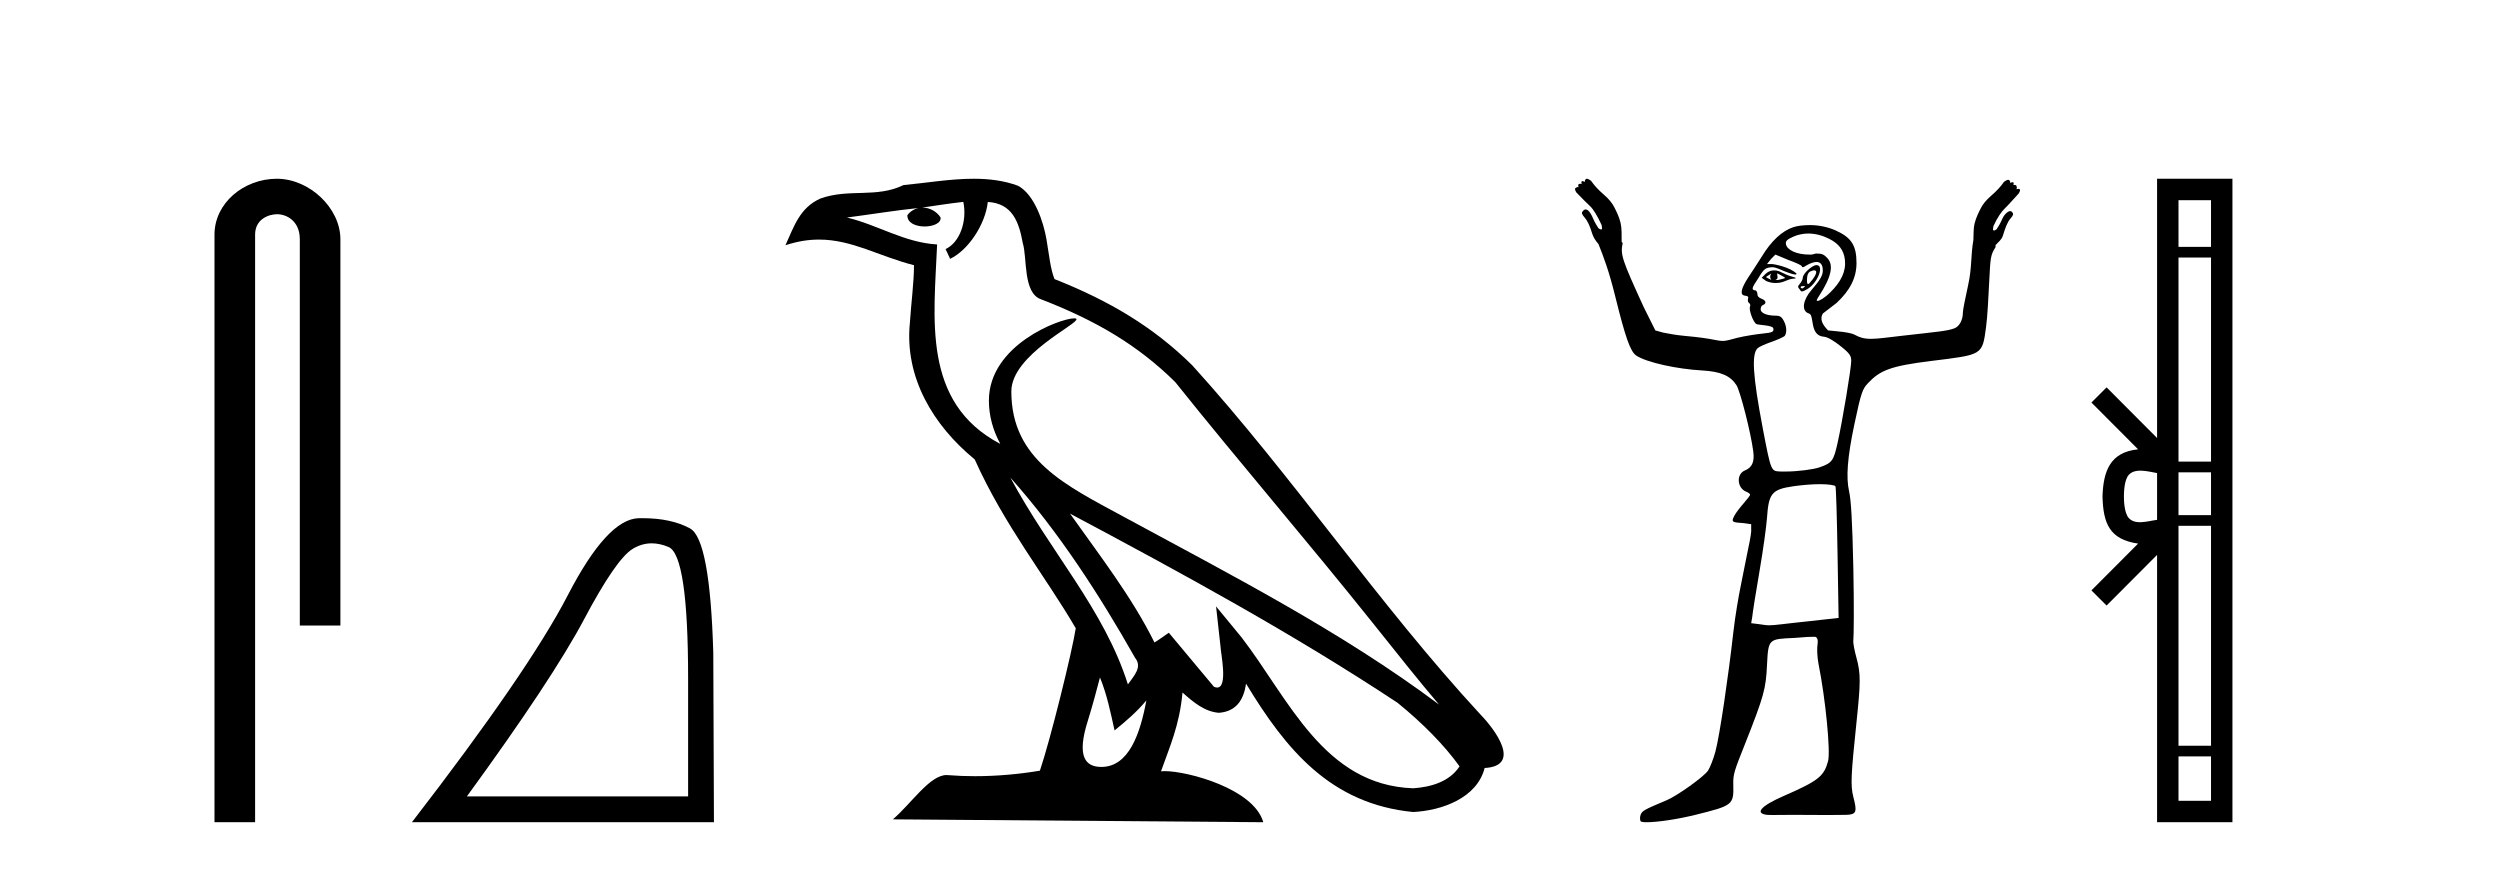 <?xml version='1.0' encoding='UTF-8' standalone='yes'?><svg xmlns='http://www.w3.org/2000/svg' xmlns:xlink='http://www.w3.org/1999/xlink' width='118.0' height='41.0' ><path d='M 13.069 8.437 C 11.5 8.437 10.124 9.591 10.124 11.072 L 10.124 38.809 L 12.041 38.809 L 12.041 11.072 C 12.041 10.346 12.68 10.111 13.081 10.111 C 13.502 10.111 14.151 10.406 14.151 11.296 L 14.151 29.526 L 16.067 29.526 L 16.067 11.296 C 16.067 9.813 14.598 8.437 13.069 8.437 Z' style='fill:#000000;stroke:none' /><path d='M 30.761 25.645 Q 31.145 25.645 31.557 25.819 Q 32.479 26.21 32.479 32.025 L 32.479 37.59 L 22.037 37.59 Q 26.07 32.056 27.571 29.227 Q 29.071 26.398 29.853 25.913 Q 30.285 25.645 30.761 25.645 ZM 30.318 24.458 Q 30.235 24.458 30.15 24.459 Q 28.665 24.491 26.805 28.086 Q 24.944 31.681 19.442 38.809 L 33.698 38.809 L 33.667 30.806 Q 33.511 25.46 32.573 24.944 Q 31.688 24.458 30.318 24.458 Z' style='fill:#000000;stroke:none' /><path d='M 47.688 22.54 L 47.688 22.54 C 49.982 25.118 51.882 28.06 53.575 31.048 C 53.931 31.486 53.53 31.888 53.237 32.305 C 52.121 28.763 49.554 26.03 47.688 22.54 ZM 45.468 9.529 C 45.659 10.422 45.307 11.451 44.63 11.755 L 44.846 12.217 C 45.692 11.815 46.504 10.612 46.625 9.532 C 47.78 9.601 48.095 10.47 48.276 11.479 C 48.492 12.168 48.273 13.841 49.146 14.13 C 51.727 15.129 53.699 16.285 55.469 18.031 C 58.524 21.852 61.717 25.552 64.772 29.376 C 65.959 30.865 67.044 32.228 67.925 33.257 C 63.286 29.789 58.102 27.136 53.017 24.38 C 50.314 22.911 47.735 21.71 47.735 18.477 C 47.735 16.738 50.939 15.281 50.807 15.055 C 50.796 15.035 50.759 15.026 50.7 15.026 C 50.043 15.026 46.676 16.274 46.676 18.907 C 46.676 19.637 46.871 20.313 47.21 20.944 C 47.205 20.944 47.2 20.943 47.195 20.943 C 43.502 18.986 44.088 15.028 44.232 11.538 C 42.697 11.453 41.433 10.616 39.976 10.267 C 41.106 10.121 42.233 9.933 43.366 9.816 L 43.366 9.816 C 43.153 9.858 42.959 9.982 42.829 10.154 C 42.811 10.526 43.231 10.69 43.642 10.69 C 44.042 10.69 44.432 10.534 44.395 10.264 C 44.214 9.982 43.884 9.799 43.546 9.799 C 43.536 9.799 43.526 9.799 43.517 9.799 C 44.08 9.719 44.831 9.599 45.468 9.529 ZM 51.918 31.976 C 52.248 32.78 52.42 33.632 52.607 34.476 C 53.145 34.04 53.667 33.593 54.108 33.06 L 54.108 33.06 C 53.821 34.623 53.284 36.199 51.983 36.199 C 51.195 36.199 50.83 35.667 51.335 34.054 C 51.573 33.293 51.763 32.566 51.918 31.976 ZM 50.504 24.242 L 50.504 24.242 C 55.77 27.047 60.984 29.879 65.964 33.171 C 67.137 34.122 68.182 35.181 68.89 36.172 C 68.42 36.901 67.527 37.152 66.701 37.207 C 62.486 37.06 60.836 32.996 58.609 30.093 L 57.398 28.622 L 57.607 30.507 C 57.621 30.846 57.969 32.452 57.45 32.452 C 57.406 32.452 57.356 32.44 57.298 32.415 L 55.168 29.865 C 54.94 30.015 54.726 30.186 54.491 30.325 C 53.434 28.187 51.887 26.196 50.504 24.242 ZM 45.959 8.437 C 44.853 8.437 43.719 8.636 42.644 8.736 C 41.361 9.361 40.063 8.884 38.718 9.373 C 37.747 9.809 37.475 10.693 37.073 11.576 C 37.645 11.386 38.166 11.308 38.657 11.308 C 40.224 11.308 41.485 12.097 43.141 12.518 C 43.138 13.349 43.008 14.292 42.946 15.242 C 42.689 17.816 44.046 20.076 46.007 21.685 C 47.412 24.814 49.356 27.214 50.776 29.655 C 50.606 30.752 49.586 34.89 49.083 36.376 C 48.097 36.542 47.045 36.636 46.011 36.636 C 45.593 36.636 45.178 36.62 44.772 36.588 C 44.741 36.584 44.709 36.582 44.678 36.582 C 43.88 36.582 43.002 37.945 42.142 38.673 L 59.627 38.809 C 59.181 37.233 56.074 36.397 54.97 36.397 C 54.907 36.397 54.85 36.399 54.8 36.405 C 55.19 35.29 55.676 34.243 55.814 32.686 C 56.302 33.123 56.85 33.595 57.533 33.644 C 58.368 33.582 58.707 33.011 58.813 32.267 C 60.704 35.396 62.82 37.951 66.701 38.327 C 68.042 38.261 69.713 37.675 70.075 36.25 C 71.854 36.149 70.549 34.416 69.889 33.737 C 65.048 28.498 61.053 22.517 56.27 17.238 C 54.428 15.421 52.348 14.192 49.773 13.173 C 49.581 12.702 49.518 12.032 49.393 11.295 C 49.257 10.491 48.828 9.174 48.044 8.765 C 47.376 8.519 46.673 8.437 45.959 8.437 Z' style='fill:#000000;stroke:none' /><path d='M 83.6 12.911 C 83.611 12.911 83.555 12.977 83.551 13.06 C 83.551 13.143 83.614 13.209 83.6 13.209 C 83.591 13.209 83.55 13.185 83.402 13.11 C 83.359 13.088 83.33 13.08 83.451 13.01 C 83.561 12.947 83.594 12.911 83.6 12.911 ZM 83.899 12.911 C 83.916 12.911 83.932 12.927 83.998 12.96 C 84.082 13.003 84.247 13.094 84.247 13.11 C 84.318 13.125 84.051 13.187 83.948 13.209 C 83.918 13.215 83.893 13.217 83.872 13.217 C 83.831 13.217 83.808 13.209 83.799 13.209 C 83.772 13.209 83.887 13.206 83.899 13.11 C 83.909 13.026 83.855 12.911 83.899 12.911 ZM 83.75 12.762 C 83.603 12.762 83.485 12.798 83.352 12.911 L 83.153 13.11 L 83.352 13.259 C 83.486 13.317 83.625 13.358 83.799 13.358 C 83.915 13.358 84.014 13.35 84.147 13.308 C 84.282 13.266 84.479 13.164 84.595 13.159 C 84.799 13.151 84.827 13.116 84.595 13.06 C 84.464 13.028 84.237 12.934 84.098 12.861 C 83.958 12.788 83.854 12.762 83.75 12.762 ZM 85.608 12.759 C 85.619 12.759 85.627 12.762 85.639 12.762 C 85.791 12.762 85.734 12.961 85.539 13.209 C 85.435 13.341 85.384 13.408 85.34 13.408 C 85.295 13.408 85.282 13.301 85.291 13.159 C 85.308 12.873 85.39 12.814 85.589 12.762 C 85.596 12.76 85.602 12.759 85.608 12.759 ZM 85.175 13.499 C 85.185 13.499 85.191 13.501 85.191 13.507 C 85.191 13.526 85.135 13.58 85.092 13.607 C 85.087 13.61 85.081 13.611 85.075 13.611 C 85.063 13.611 85.05 13.607 85.042 13.607 C 85.018 13.607 84.992 13.588 84.992 13.557 C 84.992 13.511 85.048 13.507 85.092 13.507 C 85.121 13.507 85.155 13.499 85.175 13.499 ZM 85.738 12.513 C 85.537 12.513 85.092 12.917 85.092 13.11 C 85.092 13.186 85.014 13.329 84.943 13.408 C 84.837 13.525 84.862 13.559 84.943 13.656 C 84.985 13.707 84.998 13.756 85.042 13.756 C 85.09 13.756 85.18 13.72 85.291 13.656 C 85.797 13.363 86.127 12.513 85.738 12.513 ZM 85.34 11.022 C 85.682 11.022 86.019 11.112 86.334 11.27 C 86.783 11.496 87.028 11.799 87.08 12.264 C 87.141 12.801 86.9 13.301 86.384 13.805 C 86.103 14.081 85.871 14.203 85.788 14.203 C 85.73 14.203 85.736 14.16 85.837 14.004 C 86.447 13.074 86.57 12.5 86.235 12.165 C 86.093 12.023 86.016 11.966 85.738 11.966 C 85.671 11.966 85.583 12.012 85.489 12.016 C 85.478 12.016 85.467 12.016 85.456 12.016 C 85.434 12.016 85.412 12.016 85.39 12.016 C 84.805 12.016 84.338 11.8 84.296 11.519 C 84.276 11.379 84.34 11.306 84.644 11.171 C 84.839 11.085 85.095 11.022 85.34 11.022 ZM 83.799 12.016 L 84.396 12.264 C 84.724 12.384 85.024 12.512 85.042 12.563 C 85.052 12.589 85.061 12.612 85.092 12.612 C 85.137 12.612 85.19 12.571 85.291 12.513 C 85.446 12.424 85.624 12.364 85.738 12.364 C 85.94 12.364 86.036 12.508 86.036 12.762 C 86.036 12.989 85.939 13.188 85.489 13.706 C 85.116 14.136 84.991 14.685 85.39 14.8 C 85.649 14.874 85.396 15.843 86.086 15.893 C 86.271 15.907 86.581 16.102 86.881 16.341 C 87.323 16.692 87.378 16.805 87.378 17.037 C 87.378 17.38 86.958 19.906 86.732 20.914 C 86.544 21.755 86.477 21.849 85.887 22.057 C 85.6 22.158 84.84 22.256 84.296 22.256 C 84.239 22.256 84.179 22.258 84.125 22.258 C 84.098 22.258 84.072 22.258 84.048 22.256 C 83.598 22.227 83.604 22.325 83.203 20.218 C 82.725 17.707 82.673 16.722 82.954 16.44 C 83.02 16.374 83.304 16.246 83.6 16.142 C 83.897 16.038 84.211 15.9 84.247 15.844 C 84.348 15.684 84.33 15.405 84.197 15.148 C 84.099 14.958 84.019 14.899 83.799 14.899 C 83.406 14.899 83.103 14.779 83.103 14.601 C 83.103 14.517 83.137 14.427 83.203 14.402 C 83.383 14.333 83.376 14.188 83.153 14.104 C 83.035 14.059 82.954 13.996 82.954 13.905 C 82.954 13.82 82.911 13.709 82.855 13.706 C 82.569 13.691 82.818 13.424 83.004 13.11 C 83.265 12.668 83.344 12.635 83.65 12.612 C 83.83 12.612 84.091 12.751 84.247 12.811 C 84.549 12.928 84.695 12.96 84.744 12.96 C 84.769 12.96 84.816 12.933 84.793 12.911 C 84.487 12.605 83.719 12.463 83.65 12.463 L 83.402 12.463 L 83.6 12.215 L 83.799 12.016 ZM 85.887 22.853 C 86.292 22.853 86.598 22.896 86.633 22.952 C 86.662 23 86.704 24.442 86.732 26.133 L 86.782 29.166 L 85.44 29.315 C 84.21 29.442 83.792 29.514 83.501 29.514 C 83.35 29.514 83.207 29.483 83.054 29.464 L 82.656 29.414 L 82.706 29.116 C 82.72 28.941 82.88 27.934 83.054 26.929 C 83.227 25.924 83.376 24.815 83.402 24.443 C 83.481 23.289 83.625 23.099 84.644 22.952 C 85.006 22.9 85.498 22.853 85.887 22.853 ZM 74.901 8.437 C 74.849 8.437 74.802 8.481 74.802 8.586 C 74.753 8.562 74.716 8.549 74.69 8.549 C 74.641 8.549 74.63 8.594 74.653 8.685 C 74.622 8.678 74.596 8.674 74.575 8.674 C 74.497 8.674 74.476 8.725 74.504 8.834 C 74.493 8.831 74.483 8.83 74.472 8.83 C 74.428 8.83 74.383 8.856 74.355 8.884 C 74.319 8.919 74.352 8.995 74.404 9.083 C 74.685 9.381 74.884 9.571 75.05 9.729 C 75.217 9.887 75.404 10.203 75.597 10.624 C 75.615 10.747 75.632 10.805 75.597 10.823 C 75.588 10.828 75.578 10.83 75.567 10.83 C 75.537 10.83 75.5 10.812 75.448 10.773 C 75.378 10.668 75.278 10.51 75.2 10.326 C 75.121 10.142 75.047 10.007 74.951 9.928 C 74.915 9.899 74.879 9.886 74.845 9.886 C 74.787 9.886 74.736 9.923 74.702 9.978 C 74.632 10.048 74.67 10.127 74.802 10.276 C 74.933 10.425 75.045 10.671 75.15 11.022 C 75.202 11.197 75.321 11.378 75.448 11.519 C 75.685 12.117 75.928 12.731 76.243 14.004 C 76.703 15.857 76.942 16.598 77.238 16.788 C 77.748 17.117 79.183 17.421 80.32 17.484 C 81.244 17.535 81.682 17.746 81.96 18.18 C 82.142 18.464 82.64 20.421 82.755 21.312 C 82.82 21.813 82.692 22.068 82.358 22.206 C 81.944 22.378 81.99 23.028 82.407 23.201 C 82.539 23.255 82.606 23.317 82.606 23.35 C 82.606 23.382 82.476 23.555 82.308 23.747 C 82.14 23.939 81.934 24.201 81.861 24.344 C 81.707 24.643 81.75 24.657 82.308 24.692 L 82.656 24.742 L 82.656 25.089 C 82.643 25.286 82.545 25.768 82.457 26.183 C 82.369 26.598 82.242 27.281 82.159 27.674 C 82.076 28.068 81.902 29.053 81.811 29.862 C 81.587 31.859 81.174 34.706 80.966 35.479 C 80.872 35.827 80.712 36.233 80.618 36.374 C 80.425 36.66 79.174 37.556 78.679 37.765 C 77.622 38.213 77.514 38.258 77.436 38.461 C 77.393 38.577 77.41 38.717 77.436 38.76 C 77.459 38.795 77.572 38.809 77.735 38.809 C 77.735 38.809 77.735 38.809 77.735 38.809 C 78.215 38.809 79.168 38.673 80.021 38.461 C 81.794 38.021 81.838 37.997 81.811 37.02 C 81.797 36.542 81.869 36.362 82.358 35.131 C 83.28 32.807 83.346 32.502 83.402 31.403 C 83.465 30.137 83.472 30.167 84.694 30.11 C 84.991 30.096 85.244 30.06 85.44 30.06 C 85.534 30.06 85.602 30.057 85.645 30.057 C 85.666 30.057 85.68 30.058 85.688 30.06 C 85.763 30.084 85.824 30.192 85.788 30.408 C 85.758 30.582 85.766 30.997 85.837 31.353 C 86.165 32.985 86.407 35.472 86.285 35.926 C 86.091 36.645 85.823 36.856 84.197 37.567 C 83.099 38.046 82.813 38.39 83.402 38.461 C 83.44 38.466 83.52 38.468 83.634 38.468 C 83.86 38.468 84.219 38.461 84.644 38.461 C 85.142 38.461 85.731 38.469 86.301 38.469 C 86.587 38.469 86.867 38.467 87.13 38.461 C 87.632 38.45 87.662 38.319 87.478 37.616 C 87.336 37.075 87.372 36.532 87.627 34.087 C 87.822 32.219 87.832 31.803 87.627 31.055 C 87.535 30.719 87.457 30.345 87.478 30.21 C 87.499 30.075 87.514 28.556 87.478 26.829 C 87.43 24.534 87.365 23.578 87.279 23.201 C 87.128 22.54 87.192 21.61 87.528 20.019 C 87.85 18.491 87.916 18.354 88.174 18.08 C 88.74 17.48 89.231 17.274 91.156 17.037 C 93.582 16.737 93.562 16.778 93.741 15.446 C 93.808 14.947 93.858 13.99 93.89 13.308 C 93.947 12.134 93.958 12.03 94.189 11.668 C 94.201 11.649 94.186 11.64 94.189 11.618 C 94.191 11.596 94.195 11.593 94.189 11.569 C 94.33 11.421 94.48 11.308 94.537 11.121 C 94.642 10.77 94.753 10.475 94.885 10.326 C 95.016 10.177 95.054 10.098 94.984 10.028 C 94.958 9.985 94.922 9.965 94.88 9.965 C 94.835 9.965 94.785 9.987 94.735 10.028 C 94.639 10.106 94.566 10.191 94.487 10.375 C 94.408 10.56 94.308 10.718 94.238 10.823 C 94.187 10.861 94.149 10.88 94.119 10.88 C 94.108 10.88 94.099 10.877 94.089 10.873 C 94.054 10.855 94.072 10.797 94.089 10.674 C 94.282 10.253 94.469 9.987 94.636 9.829 C 94.803 9.671 95.002 9.431 95.282 9.133 C 95.335 9.045 95.367 8.969 95.332 8.934 C 95.317 8.919 95.298 8.914 95.276 8.914 C 95.246 8.914 95.213 8.924 95.183 8.934 C 95.213 8.814 95.185 8.728 95.088 8.728 C 95.072 8.728 95.054 8.73 95.034 8.735 C 95.057 8.643 95.046 8.599 94.996 8.599 C 94.97 8.599 94.933 8.611 94.885 8.636 C 94.885 8.53 94.838 8.487 94.785 8.487 C 94.732 8.487 94.656 8.533 94.586 8.586 C 94.428 8.814 94.244 9.013 93.99 9.232 C 93.735 9.451 93.58 9.653 93.493 9.829 C 93.387 10.039 93.265 10.276 93.194 10.574 C 93.15 10.764 93.154 11.038 93.145 11.27 C 93.14 11.286 93.148 11.302 93.145 11.32 C 93.013 12.066 93.083 12.61 92.896 13.457 C 92.762 14.069 92.648 14.632 92.648 14.75 C 92.648 15.102 92.484 15.407 92.25 15.496 C 91.909 15.626 91.441 15.659 89.814 15.844 C 89.115 15.923 88.648 15.993 88.323 15.993 C 87.935 15.993 87.761 15.916 87.528 15.794 C 87.395 15.724 87.066 15.67 86.782 15.645 L 86.285 15.595 C 86.034 15.336 85.876 15.078 86.036 14.8 L 86.682 14.303 C 87.328 13.705 87.627 13.103 87.627 12.414 C 87.627 11.581 87.384 11.207 86.633 10.873 C 86.308 10.728 85.875 10.624 85.44 10.624 C 85.148 10.624 84.86 10.652 84.644 10.723 C 84.101 10.904 83.599 11.382 83.153 12.115 C 82.948 12.452 82.65 12.887 82.507 13.11 C 82.17 13.635 82.111 13.92 82.358 13.955 C 82.494 13.974 82.542 13.994 82.507 14.104 C 82.481 14.184 82.51 14.274 82.557 14.303 C 82.603 14.331 82.63 14.413 82.606 14.452 C 82.522 14.588 82.746 15.212 82.905 15.297 C 82.991 15.343 83.672 15.348 83.7 15.496 C 83.73 15.654 83.686 15.696 83.203 15.744 C 82.915 15.773 82.369 15.855 82.01 15.943 C 81.677 16.024 81.508 16.092 81.314 16.092 C 81.148 16.092 80.97 16.044 80.668 15.993 C 80.284 15.927 79.727 15.87 79.425 15.844 C 79.123 15.817 78.688 15.739 78.48 15.694 L 78.132 15.595 L 77.586 14.501 C 76.546 12.232 76.476 12.018 76.591 11.469 C 76.58 11.447 76.556 11.44 76.542 11.419 C 76.543 11.105 76.549 10.769 76.492 10.525 C 76.422 10.226 76.299 9.989 76.194 9.779 C 76.106 9.604 75.951 9.402 75.697 9.182 C 75.442 8.963 75.258 8.764 75.1 8.536 C 75.03 8.484 74.954 8.437 74.901 8.437 Z' style='fill:#000000;stroke:none' /><path d='M 100.249 23.433 C 100.249 22.941 100.333 22.644 100.42 22.49 C 100.705 22.044 101.388 22.257 101.814 22.329 L 101.814 24.537 C 101.378 24.59 100.713 24.831 100.42 24.375 C 100.333 24.221 100.249 23.925 100.249 23.433 ZM 102.825 35.703 L 104.36 35.703 L 104.36 37.798 L 102.825 37.798 ZM 102.825 24.817 L 104.36 24.817 L 104.36 35.198 L 102.825 35.198 ZM 102.825 22.293 L 104.36 22.293 L 104.36 24.313 L 102.825 24.313 ZM 102.825 12.157 L 104.36 12.157 L 104.36 21.789 L 102.825 21.789 ZM 102.825 9.448 L 104.36 9.448 L 104.36 11.653 L 102.825 11.653 ZM 98.715 27.867 L 99.431 28.581 L 101.814 26.191 L 101.814 38.809 L 105.371 38.809 L 105.371 8.437 L 101.814 8.437 L 101.814 20.674 L 99.431 18.284 L 98.715 18.999 L 100.918 21.208 C 99.583 21.341 99.276 22.256 99.238 23.433 C 99.272 24.69 99.556 25.462 100.918 25.658 L 98.715 27.867 Z' style='fill:#000000;stroke:none' /></svg>